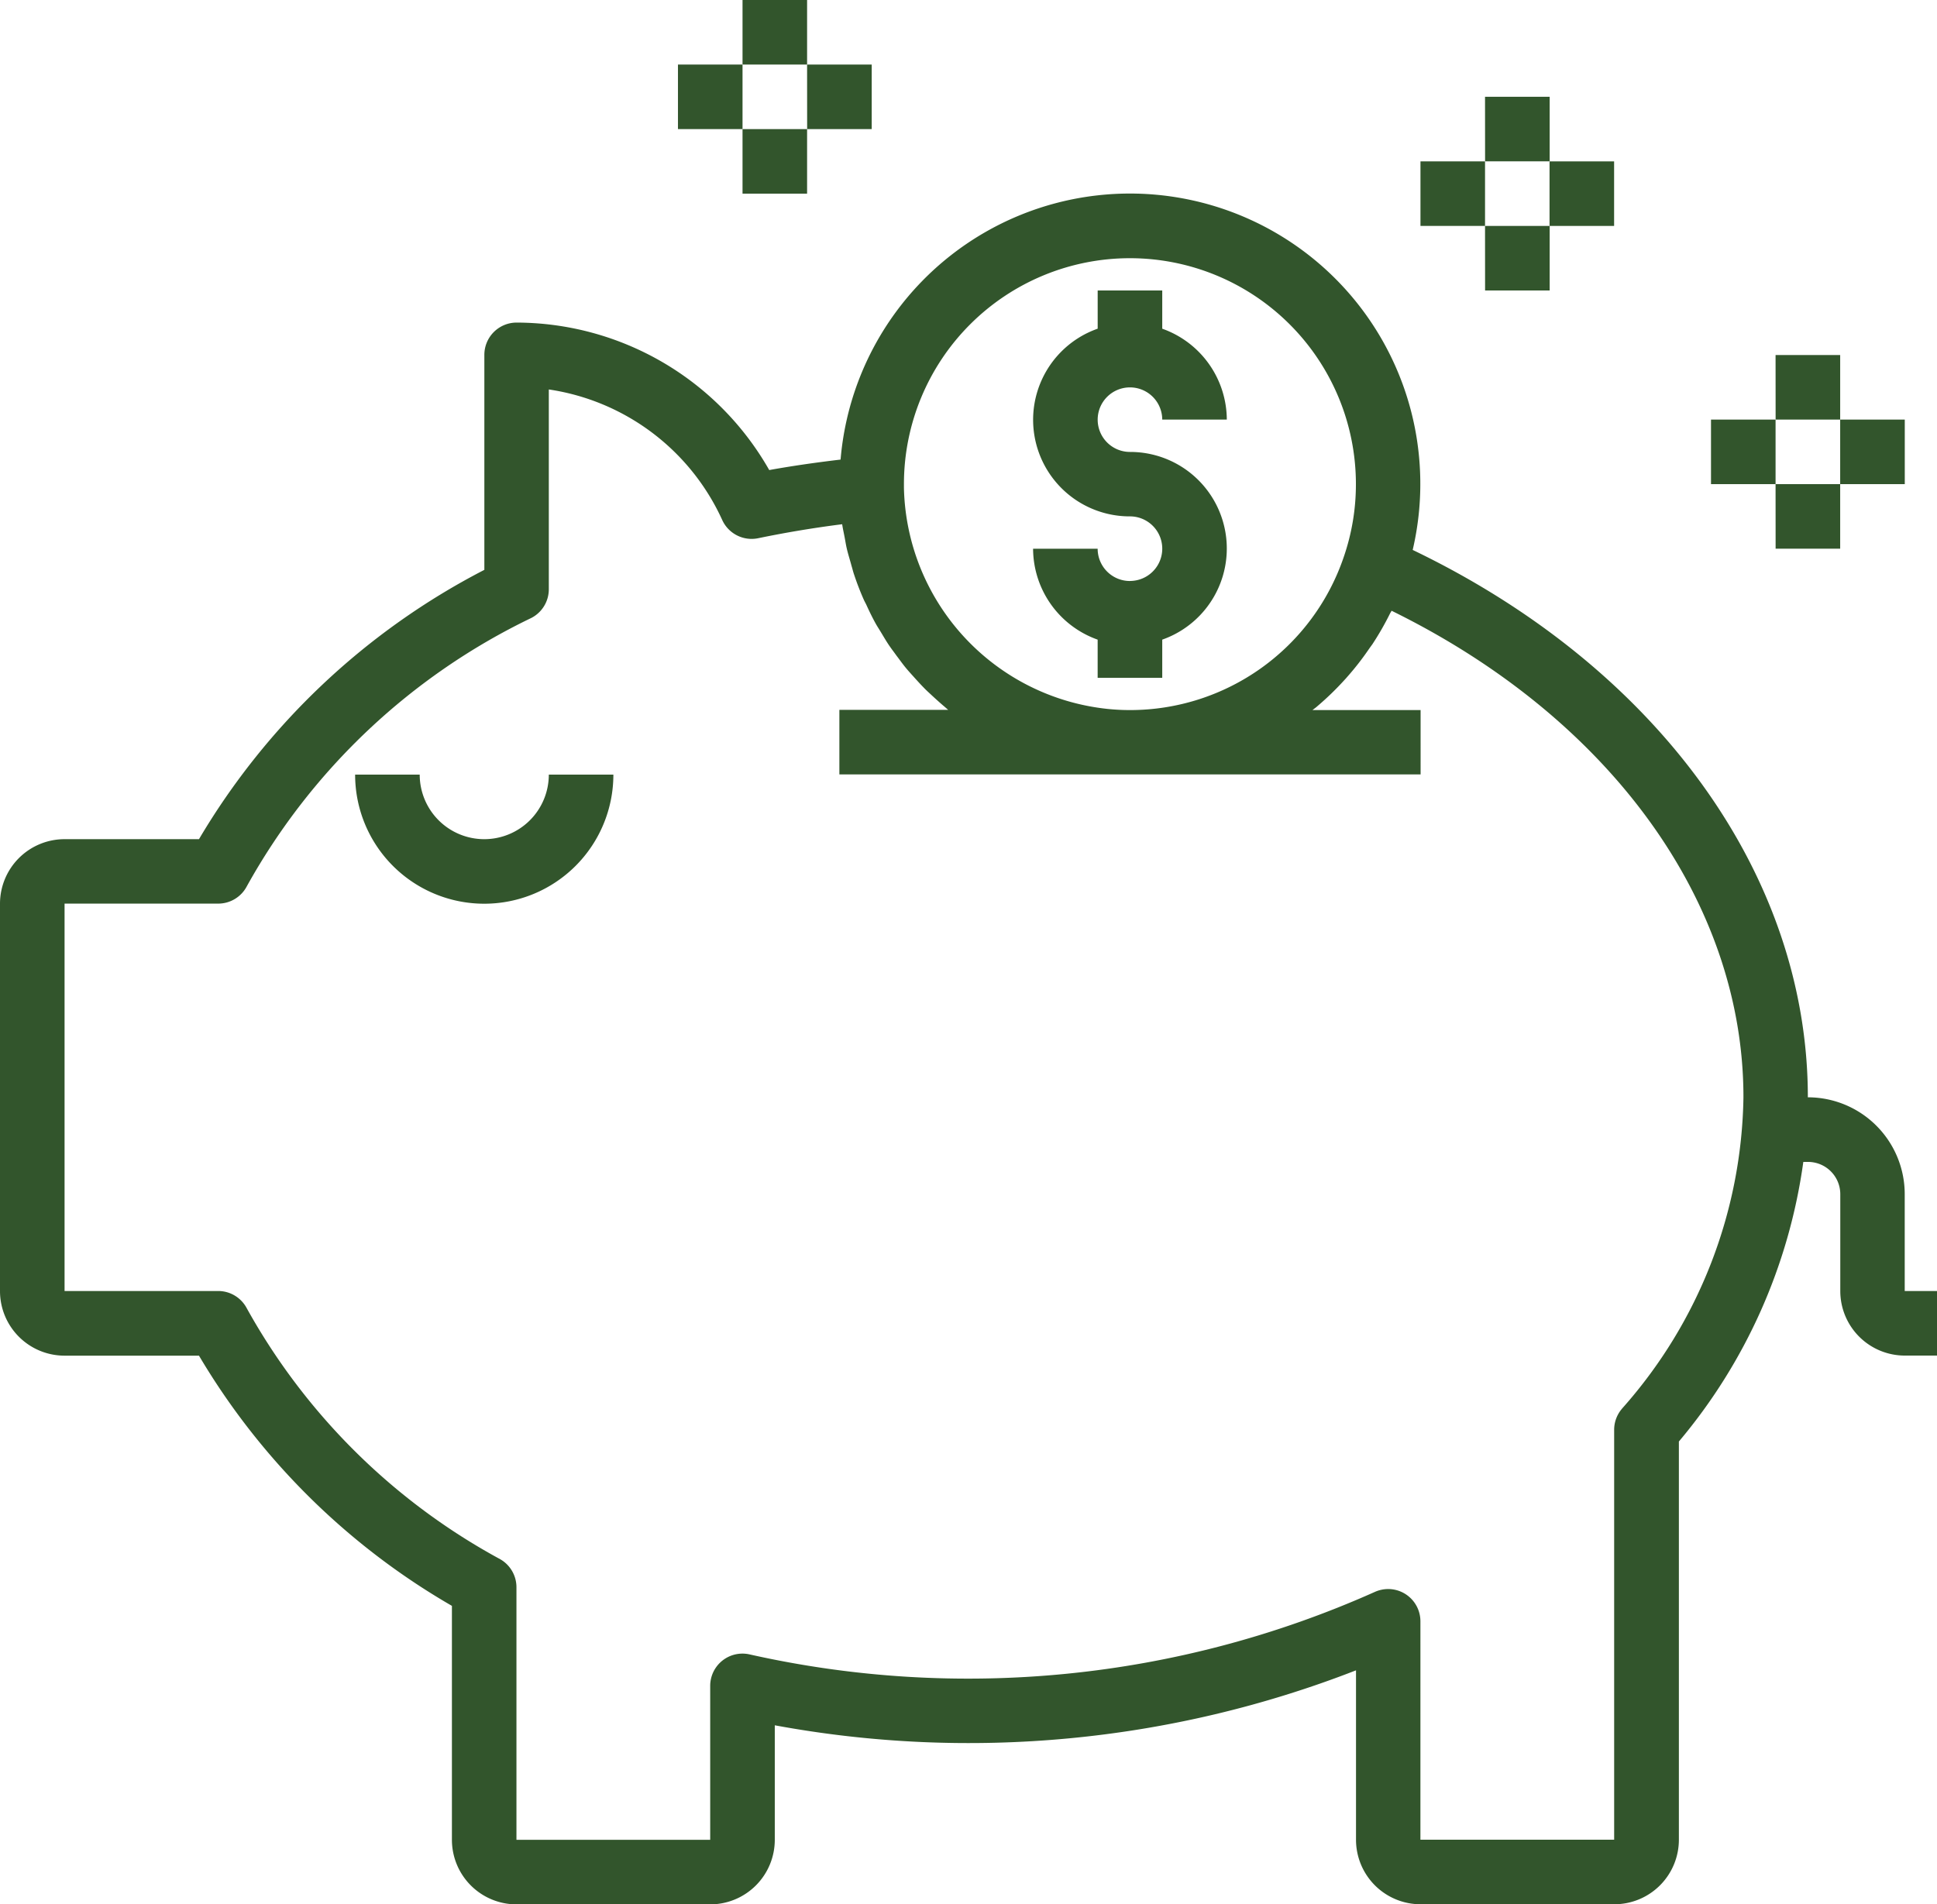 <svg xmlns="http://www.w3.org/2000/svg" width="73.984" height="72.751" viewBox="0 0 73.984 72.751">
  <g id="piggy-bank_1101551" transform="translate(0 -0.5)">
    <path id="Caminho_1000" data-name="Caminho 1000" d="M98.8,207.767a2.466,2.466,0,0,1-2.466-2.466H93.867a4.932,4.932,0,0,0,9.864,0h-2.466A2.466,2.466,0,0,1,98.8,207.767Zm0,0" transform="translate(-80.303 -175.207)" fill="#32552c"/>
    <path id="Caminho_1001" data-name="Caminho 1001" d="M72.751,93.581v-3.7a3.7,3.7,0,0,0-3.7-3.7c0-8.508-5.762-16.429-15.093-20.912a11.091,11.091,0,1,0-21.852-3.452c-.908.108-1.818.236-2.725.4a11.128,11.128,0,0,0-9.653-5.634A1.233,1.233,0,0,0,18.5,57.823V66.03A27.1,27.1,0,0,0,7.6,76.319H2.466A2.466,2.466,0,0,0,0,78.785v14.8a2.466,2.466,0,0,0,2.466,2.466H7.6a26.816,26.816,0,0,0,9.661,9.559v8.937a2.467,2.467,0,0,0,2.466,2.467h7.4a2.467,2.467,0,0,0,2.466-2.467v-4.374a40.752,40.752,0,0,0,22.2-2.1v6.471a2.466,2.466,0,0,0,2.466,2.466h7.4a2.466,2.466,0,0,0,2.466-2.466V99.331a21.047,21.047,0,0,0,4.753-10.682h.179a1.233,1.233,0,0,1,1.233,1.233v3.7a2.466,2.466,0,0,0,2.466,2.466h1.233V93.581ZM34.526,62.755a8.631,8.631,0,1,1,17.263,0,8.507,8.507,0,0,1-.465,2.786,8.619,8.619,0,0,1-8.166,5.846,8.314,8.314,0,0,1-.863-.045A8.686,8.686,0,0,1,34.526,62.9ZM61.948,98.083a1.233,1.233,0,0,0-.295.8v15.66h-7.4V106.2a1.233,1.233,0,0,0-1.233-1.233,1.259,1.259,0,0,0-.519.115,38.084,38.084,0,0,1-23.877,2.381,1.232,1.232,0,0,0-1.469.939,1.218,1.218,0,0,0-.029.264v5.882h-7.4V104.9a1.233,1.233,0,0,0-.617-1.07,24.319,24.319,0,0,1-9.681-9.585,1.234,1.234,0,0,0-1.1-.664H2.466v-14.8h5.87a1.234,1.234,0,0,0,1.092-.663,24.631,24.631,0,0,1,10.865-10.25,1.233,1.233,0,0,0,.669-1.1v-7.63a8.672,8.672,0,0,1,6.622,4.984,1.234,1.234,0,0,0,1.371.7c1.067-.221,2.143-.4,3.212-.535.024.169.063.333.094.5.027.142.049.286.081.425.052.225.124.444.182.663.035.114.061.23.1.34.108.326.232.646.37.958.031.069.069.134.1.2.112.247.228.484.357.717.063.112.134.218.2.329.11.181.218.37.338.54.08.117.168.228.247.341.123.16.235.321.362.474.093.113.192.221.29.33.13.145.259.287.395.426.1.106.215.207.323.309.141.13.281.257.426.381.062.052.124.107.183.158H32.06v2.466h22.2V71.387h-4.13c.059-.048.124-.091.179-.141l.016-.014a11.146,11.146,0,0,0,1.026-.994c.03-.033.06-.063.09-.1a10.732,10.732,0,0,0,.851-1.091c.04-.056.08-.112.123-.17a11.149,11.149,0,0,0,.68-1.185c.017-.033.04-.063.056-.1,8.321,4.084,13.44,11.113,13.44,18.583a18.289,18.289,0,0,1-4.638,11.9Zm0,0" transform="translate(0 -43.759)" fill="#32552c"/>
    <path id="Caminho_1002" data-name="Caminho 1002" d="M276.766,88.4a1.233,1.233,0,0,1-1.233-1.233h-2.466a3.7,3.7,0,0,0,2.466,3.473V92.1H278v-1.46a3.69,3.69,0,0,0-1.233-7.171A1.233,1.233,0,1,1,278,82.233h2.466A3.7,3.7,0,0,0,278,78.761V77.3h-2.466v1.46a3.69,3.69,0,0,0,1.233,7.171,1.233,1.233,0,0,1,0,2.467Zm0,0" transform="translate(-233.608 -65.703)" fill="#32552c"/>
    <path id="Caminho_1003" data-name="Caminho 1003" d="M392.531,26.1H395v2.466h-2.467Zm0,0" transform="translate(-335.81 -21.902)" fill="#32552c"/>
    <path id="Caminho_1004" data-name="Caminho 1004" d="M409.6,43.168h2.466v2.466H409.6Zm0,0" transform="translate(-350.415 -36.503)" fill="#32552c"/>
    <path id="Caminho_1005" data-name="Caminho 1005" d="M375.469,43.168h2.466v2.466h-2.466Zm0,0" transform="translate(-321.214 -36.503)" fill="#32552c"/>
    <path id="Caminho_1006" data-name="Caminho 1006" d="M392.531,60.234H395V62.7h-2.467Zm0,0" transform="translate(-335.81 -51.103)" fill="#32552c"/>
    <path id="Caminho_1007" data-name="Caminho 1007" d="M469.332,94.367H471.8v2.466h-2.466Zm0,0" transform="translate(-401.514 -80.303)" fill="#32552c"/>
    <path id="Caminho_1008" data-name="Caminho 1008" d="M486.4,111.434h2.467V113.9H486.4Zm0,0" transform="translate(-416.114 -94.904)" fill="#32552c"/>
    <path id="Caminho_1009" data-name="Caminho 1009" d="M452.266,111.434h2.466V113.9h-2.466Zm0,0" transform="translate(-386.914 -94.904)" fill="#32552c"/>
    <path id="Caminho_1010" data-name="Caminho 1010" d="M469.332,128.5H471.8v2.466h-2.466Zm0,0" transform="translate(-401.514 -109.504)" fill="#32552c"/>
    <path id="Caminho_1011" data-name="Caminho 1011" d="M196.266.5h2.466V2.966h-2.466Zm0,0" transform="translate(-167.905)" fill="#32552c"/>
    <path id="Caminho_1012" data-name="Caminho 1012" d="M213.332,17.566H215.8v2.466h-2.466Zm0,0" transform="translate(-182.505 -14.6)" fill="#32552c"/>
    <path id="Caminho_1013" data-name="Caminho 1013" d="M179.2,17.566h2.466v2.466H179.2Zm0,0" transform="translate(-153.305 -14.6)" fill="#32552c"/>
    <path id="Caminho_1014" data-name="Caminho 1014" d="M196.266,34.633h2.466V37.1h-2.466Zm0,0" transform="translate(-167.905 -29.201)" fill="#32552c"/>
  </g>
</svg>
